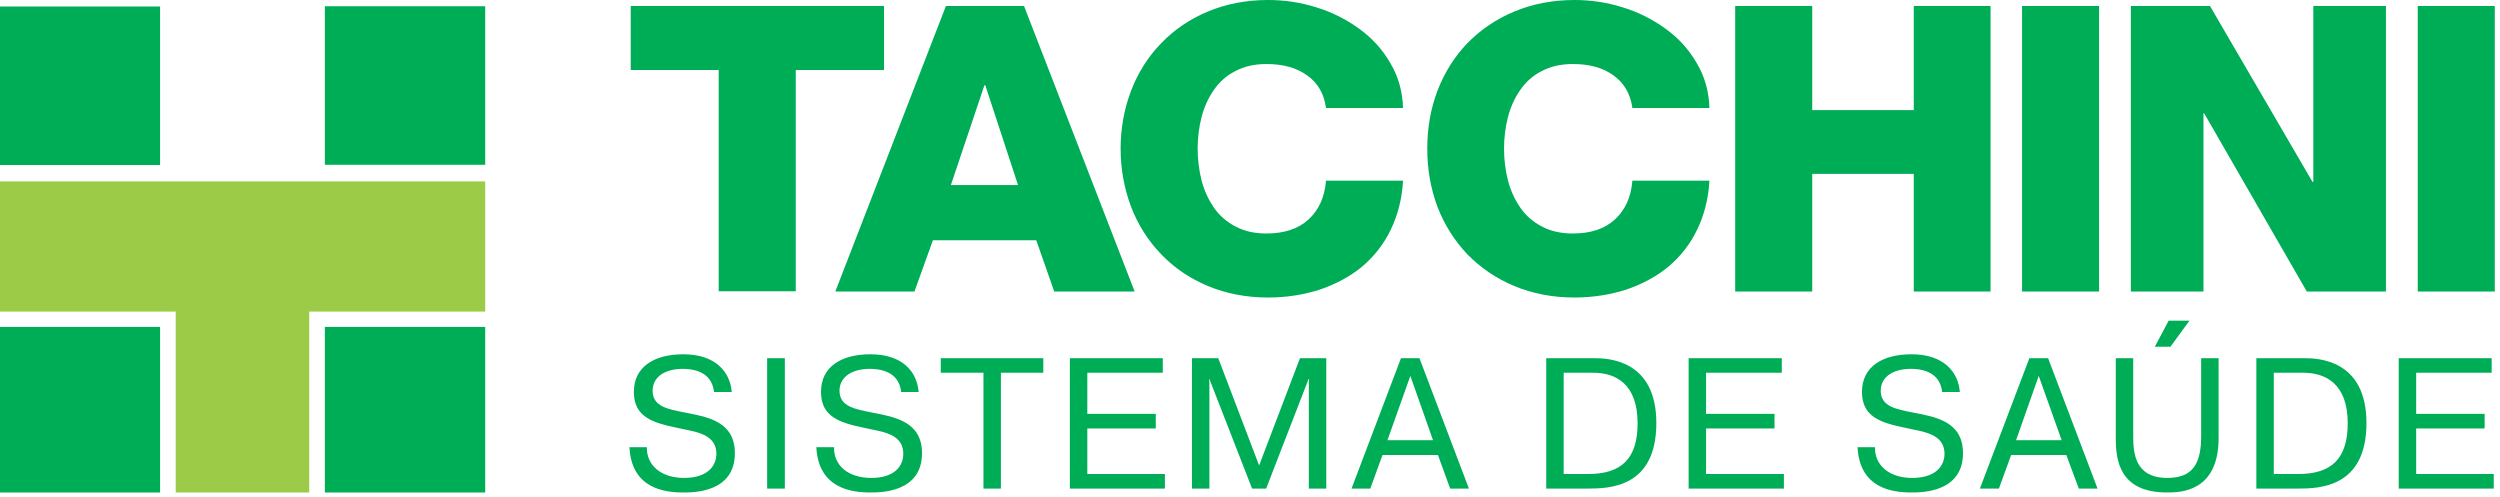 <svg width="297" height="59" viewBox="0 0 297 59" fill="none" xmlns="http://www.w3.org/2000/svg">
<path d="M0 19.606H19.018V0.773H0V19.606Z" fill="#00AD57"/>
<path d="M38.594 19.575H57.643V0.742H38.594V19.575Z" fill="#00AD57"/>
<path d="M0 58.509H19.018V38.841H0V58.509Z" fill="#00AD57"/>
<path d="M57.643 21.554H0V37.016H20.874V58.509H36.738V37.016H57.643V21.554Z" fill="#9CCB48"/>
<path d="M105.019 8.318H94.536V34.604H85.382V8.318H74.93V0.711H105.019V8.318Z" fill="#00AD57"/>
<path d="M112.377 0.711H121.654L134.797 34.635H125.242L123.108 28.543H110.831L108.635 34.635H99.234L112.377 0.711ZM112.965 21.987H120.943L117.047 10.112H116.954L112.965 21.987Z" fill="#00AD57"/>
<path d="M157.528 12.834C157.312 11.164 156.569 9.865 155.302 8.968C154.034 8.04 152.426 7.607 150.446 7.607C149.024 7.607 147.818 7.886 146.766 8.442C145.715 8.968 144.849 9.741 144.2 10.7C143.55 11.627 143.056 12.71 142.746 13.916C142.437 15.122 142.282 16.359 142.282 17.658C142.282 18.957 142.437 20.224 142.746 21.43C143.056 22.637 143.55 23.688 144.2 24.647C144.849 25.605 145.715 26.348 146.766 26.904C147.818 27.461 149.024 27.739 150.446 27.739C152.58 27.739 154.25 27.182 155.456 26.069C156.662 24.956 157.374 23.441 157.528 21.461H166.682C166.558 23.626 166.063 25.543 165.228 27.275C164.393 29.007 163.249 30.46 161.827 31.666C160.404 32.842 158.734 33.738 156.848 34.388C154.93 35.006 152.889 35.346 150.632 35.346C148.065 35.346 145.684 34.883 143.519 33.986C141.355 33.089 139.499 31.821 137.953 30.213C136.376 28.574 135.201 26.718 134.366 24.554C133.562 22.389 133.129 20.101 133.129 17.658C133.129 15.215 133.562 12.926 134.366 10.793C135.201 8.628 136.376 6.741 137.953 5.133C139.499 3.525 141.355 2.257 143.519 1.361C145.684 0.464 148.065 0 150.632 0C152.58 0 154.498 0.278 156.353 0.866C158.208 1.423 159.909 2.288 161.456 3.402C163.002 4.515 164.239 5.876 165.166 7.484C166.125 9.092 166.62 10.854 166.682 12.834H157.528Z" fill="#00AD57"/>
<path d="M193.927 12.834C193.71 11.164 192.937 9.865 191.7 8.968C190.432 8.04 188.824 7.607 186.845 7.607C185.423 7.607 184.217 7.886 183.165 8.442C182.114 8.968 181.248 9.741 180.599 10.7C179.949 11.627 179.454 12.71 179.145 13.916C178.836 15.122 178.681 16.359 178.681 17.658C178.681 18.957 178.836 20.224 179.145 21.43C179.454 22.637 179.949 23.688 180.599 24.647C181.248 25.605 182.114 26.348 183.165 26.904C184.217 27.461 185.423 27.739 186.845 27.739C188.979 27.739 190.649 27.182 191.855 26.069C193.061 24.956 193.772 23.441 193.927 21.461H203.08C202.957 23.626 202.462 25.543 201.627 27.275C200.792 29.007 199.648 30.46 198.225 31.666C196.803 32.842 195.133 33.738 193.247 34.388C191.329 35.006 189.257 35.346 187.031 35.346C184.464 35.346 182.083 34.883 179.918 33.986C177.754 33.089 175.898 31.821 174.321 30.213C172.775 28.574 171.6 26.718 170.765 24.554C169.961 22.389 169.559 20.101 169.559 17.658C169.559 15.215 169.961 12.926 170.765 10.793C171.6 8.628 172.775 6.741 174.321 5.133C175.898 3.525 177.754 2.257 179.918 1.361C182.083 0.464 184.464 0 187.031 0C188.979 0 190.896 0.278 192.752 0.866C194.607 1.423 196.308 2.288 197.854 3.402C199.4 4.515 200.637 5.876 201.565 7.484C202.524 9.092 203.019 10.854 203.08 12.834H193.927Z" fill="#00AD57"/>
<path d="M206.141 0.711H215.294V13.081H227.355V0.711H236.477V34.635H227.355V20.657H215.294V34.635H206.141V0.711Z" fill="#00AD57"/>
<path d="M240.219 0.711H249.372V34.635H240.219V0.711Z" fill="#00AD57"/>
<path d="M253.145 0.711H262.545L274.73 21.616H274.822V0.711H283.45V34.635H274.049L261.865 13.483H261.772V34.635H253.145V0.711Z" fill="#00AD57"/>
<path d="M287.227 0.711H296.38V34.635H287.227V0.711Z" fill="#00AD57"/>
<path d="M74.777 53.128C75.025 58.045 78.952 58.509 81.179 58.509C82.478 58.509 87.302 58.478 87.302 53.839C87.302 50.128 84.178 49.541 81.395 49.015C79.354 48.613 77.53 48.304 77.53 46.417C77.53 44.809 78.952 43.82 81.117 43.82C82.106 43.82 84.549 44.005 84.828 46.572H86.931C86.745 44.191 85.013 42.088 81.179 42.088C77.684 42.088 75.303 43.603 75.303 46.541C75.303 50.097 78.426 50.376 81.983 51.149C83.405 51.458 85.106 51.984 85.106 53.901C85.106 55.385 84.024 56.777 81.271 56.777C78.457 56.777 76.787 55.2 76.849 53.128H74.777ZM91.136 58.045H93.239V42.552H91.136V58.045ZM96.981 53.128C97.228 58.045 101.187 58.509 103.413 58.509C104.681 58.509 109.536 58.478 109.536 53.839C109.536 50.128 106.382 49.541 103.63 49.015C101.589 48.613 99.733 48.304 99.733 46.417C99.733 44.809 101.187 43.82 103.32 43.82C104.341 43.82 106.784 44.005 107.062 46.572H109.134C108.949 44.191 107.248 42.088 103.413 42.088C99.888 42.088 97.538 43.603 97.538 46.541C97.538 50.097 100.661 50.376 104.186 51.149C105.64 51.458 107.31 51.984 107.31 53.901C107.31 55.385 106.258 56.777 103.506 56.777C100.661 56.777 99.022 55.2 99.084 53.128H96.981ZM116.834 44.283V58.045H118.906V44.283H123.947V42.552H111.763V44.283H116.834ZM129.173 49.169V44.283H138.141V42.552H127.101V58.045H138.389V56.313H129.173V50.901H137.306V49.169H129.173ZM148.748 58.045H150.418L155.459 45.026H155.521L155.49 45.613V58.045H157.562V42.552H154.438L149.583 55.292L144.728 42.552H141.605V58.045H143.677V45.613L143.646 45.026H143.677L148.748 58.045ZM164.241 54.056H170.828L172.281 58.045H174.508L168.632 42.552H166.437L160.561 58.045H162.788L164.241 54.056ZM164.829 52.293L167.55 44.655L170.24 52.293H164.829ZM183.693 42.552V58.045H188.609C191.269 58.045 196.773 57.89 196.773 50.252C196.773 42.706 190.991 42.552 189.383 42.552H183.693ZM185.764 44.283H189.29C191.918 44.283 194.547 45.582 194.547 50.283C194.547 54.458 192.661 56.313 188.671 56.313H185.764V44.283ZM202.68 49.169V44.283H211.679V42.552H200.608V58.045H211.926V56.313H202.68V50.901H210.813V49.169H202.68ZM220.678 53.128C220.925 58.045 224.853 58.509 227.079 58.509C228.347 58.509 233.202 58.478 233.202 53.839C233.202 50.128 230.079 49.541 227.296 49.015C225.255 48.613 223.43 48.304 223.43 46.417C223.43 44.809 224.853 43.82 227.017 43.82C228.007 43.82 230.45 44.005 230.728 46.572H232.831C232.646 44.191 230.914 42.088 227.079 42.088C223.585 42.088 221.204 43.603 221.204 46.541C221.204 50.097 224.327 50.376 227.883 51.149C229.306 51.458 231.007 51.984 231.007 53.901C231.007 55.385 229.924 56.777 227.172 56.777C224.358 56.777 222.688 55.2 222.75 53.128H220.678ZM238.923 54.056H245.479L246.964 58.045H249.19L243.314 42.552H241.088L235.212 58.045H237.47L238.923 54.056ZM239.511 52.293L242.201 44.655L244.923 52.293H239.511ZM251.355 42.552V52.045C251.355 54.705 251.788 58.509 257.478 58.509C259.148 58.509 263.57 58.354 263.57 52.045V42.552H261.498V51.798C261.498 55.045 260.539 56.777 257.478 56.777C253.55 56.777 253.427 53.684 253.427 51.798V42.552H251.355ZM257.632 38.099L255.993 41.191H257.849L260.106 38.099H257.632ZM268.054 42.552V58.045H272.971C275.599 58.045 281.135 57.89 281.135 50.252C281.135 42.706 275.352 42.552 273.744 42.552H268.054ZM270.126 44.283H273.62C276.28 44.283 278.908 45.582 278.908 50.283C278.908 54.458 277.022 56.313 273.033 56.313H270.126V44.283ZM287.041 49.169V44.283H296.009V42.552H284.969V58.045H296.257V56.313H287.041V50.901H295.174V49.169H287.041Z" fill="#00AD57"/>
<path d="M38.594 58.509H57.643V38.841H38.594V58.509Z" fill="#00AD57"/>
</svg>
